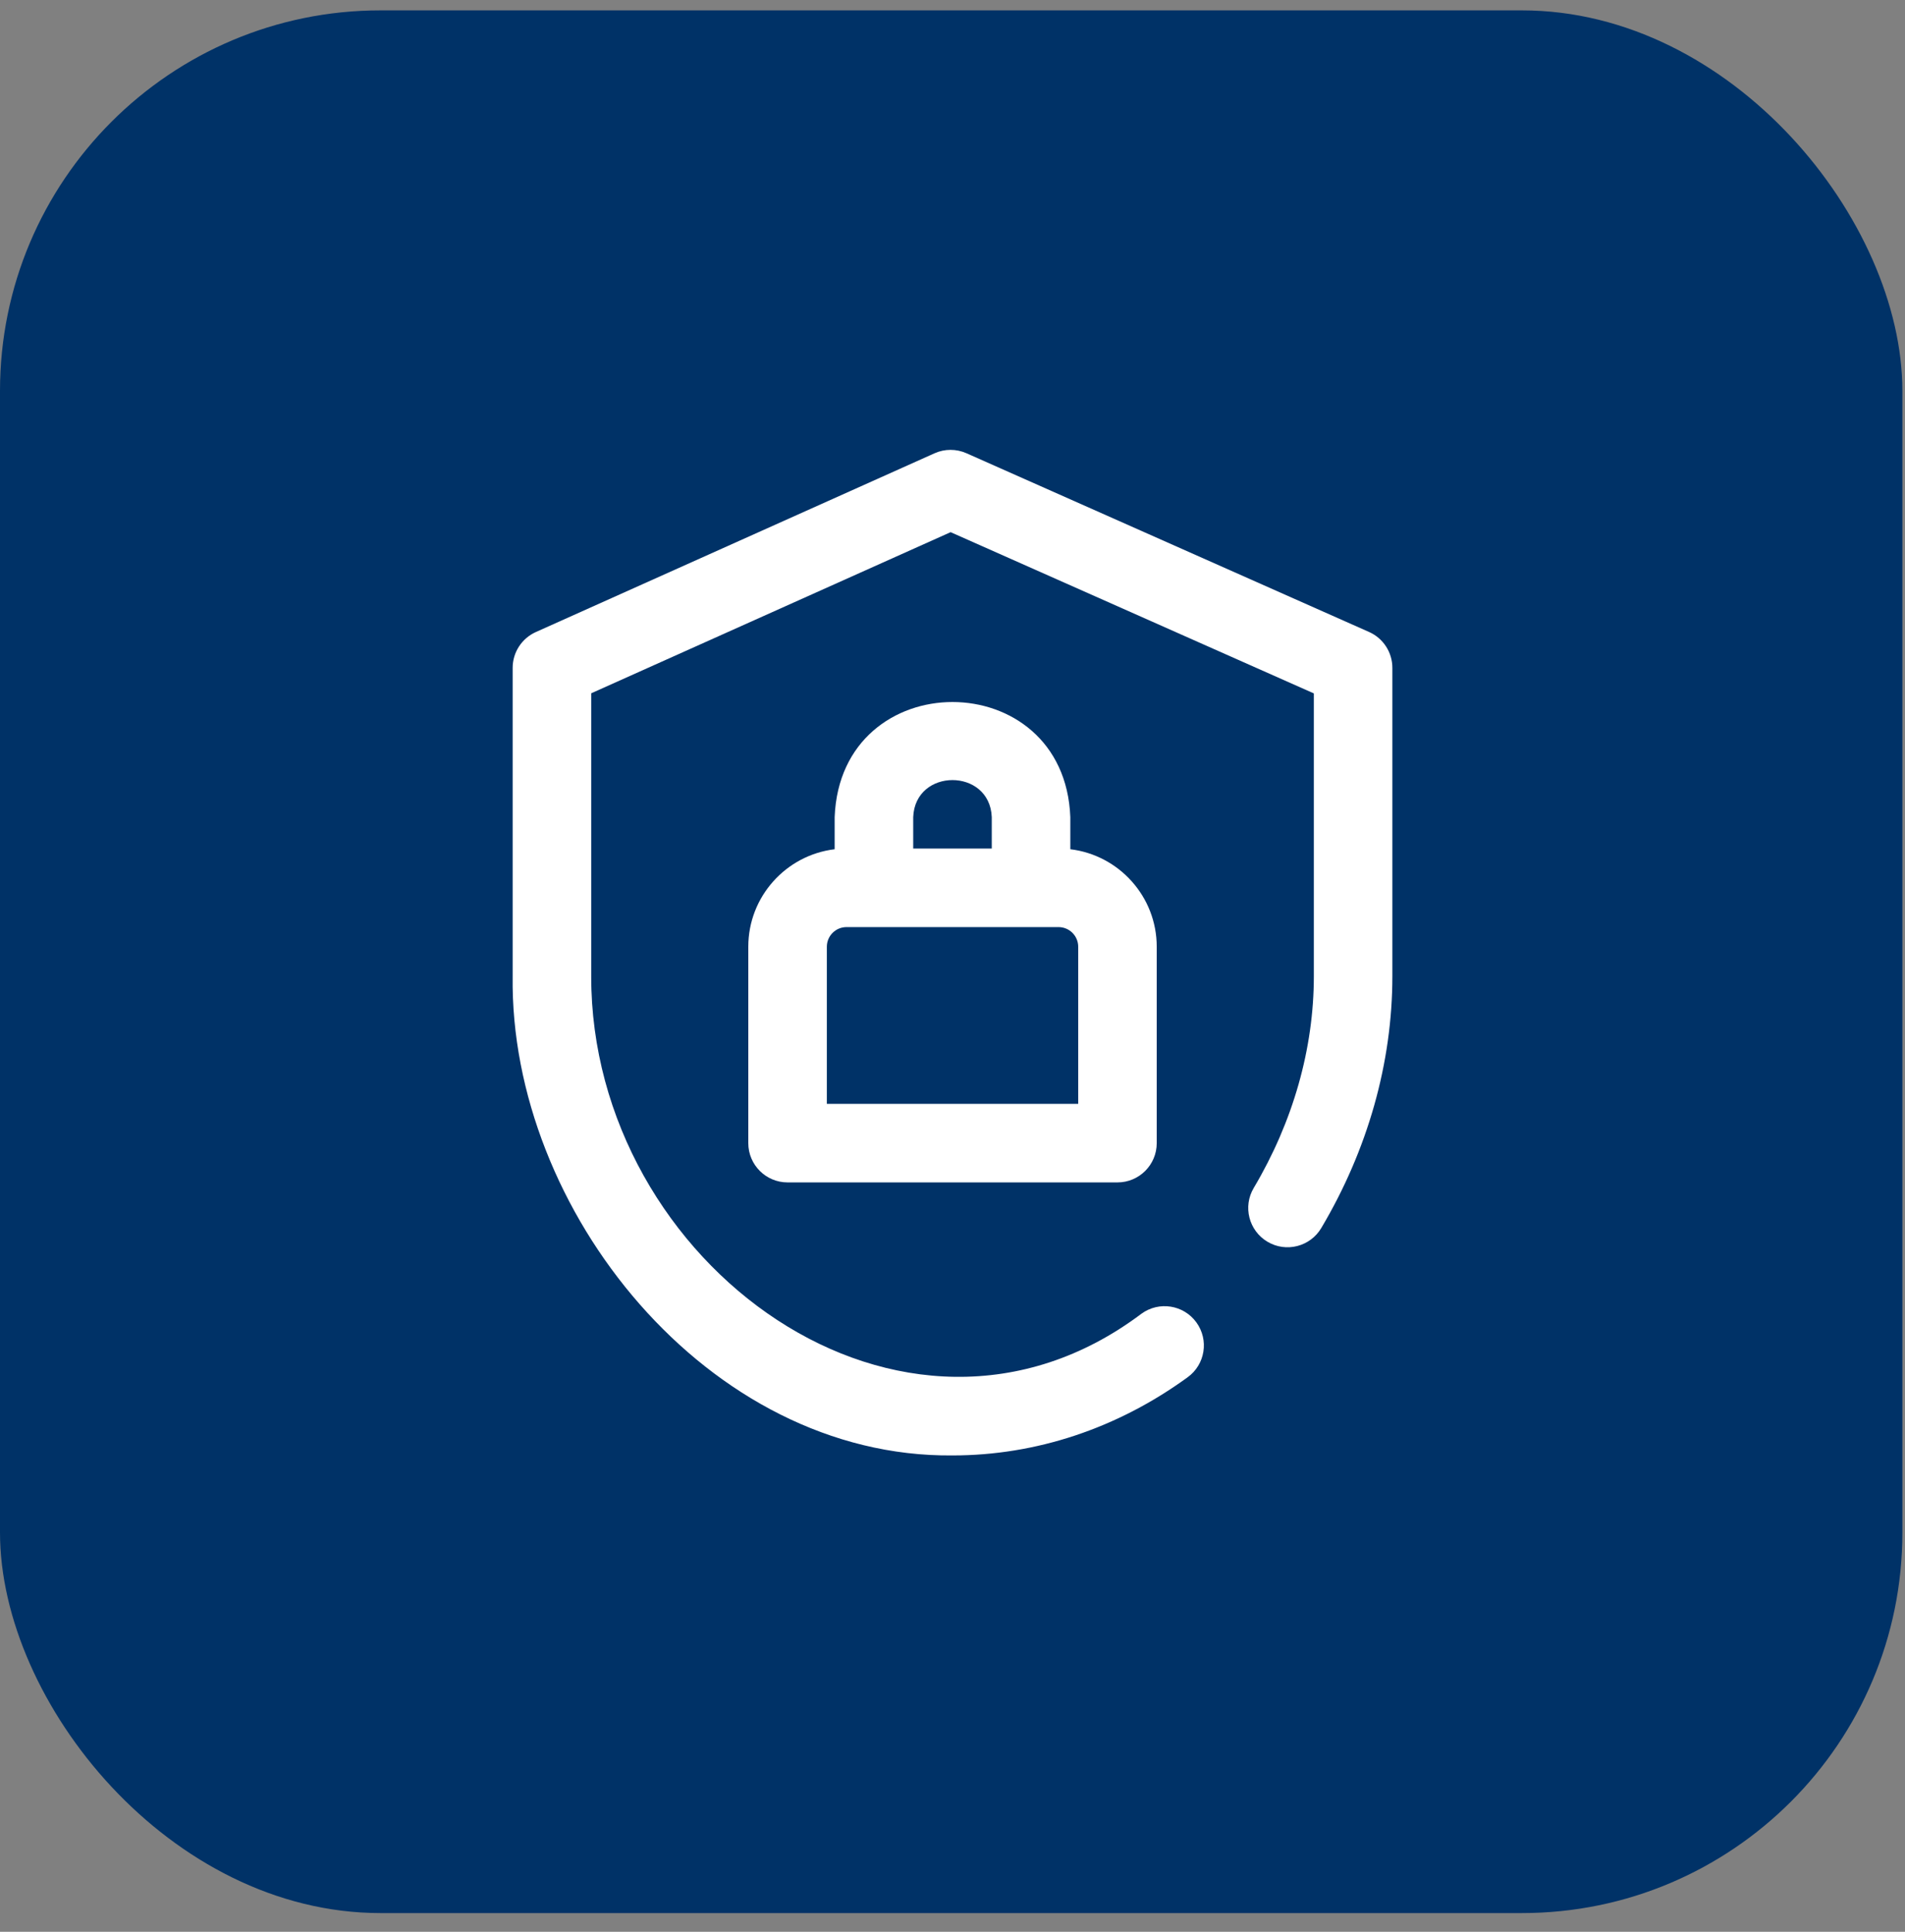 <svg width="72" height="73" viewBox="0 0 72 73" fill="none" xmlns="http://www.w3.org/2000/svg">
<rect x="0" y="0" width="72" height="73" fill="#808080" stroke="none"/>
<rect y="0.392" width="71.901" height="71.901" rx="14.38" fill="#003267"/>
<path d="M36.001 54.999C26.756 55.09 19.259 45.71 19.376 36.89V25.238C19.376 24.653 19.72 24.123 20.253 23.884L35.319 17.13C35.704 16.957 36.144 16.957 36.529 17.128L51.743 23.881C52.28 24.119 52.625 24.651 52.625 25.238V36.89C52.625 40.157 51.696 43.448 49.938 46.406C49.519 47.111 48.608 47.343 47.904 46.924C47.199 46.505 46.967 45.594 47.386 44.89C48.871 42.39 49.657 39.624 49.657 36.89V26.203L35.929 20.11L22.345 26.199V36.89C22.332 47.789 34.178 56.389 43.143 49.643C43.806 49.161 44.734 49.307 45.216 49.97C45.699 50.633 45.553 51.561 44.89 52.043C42.233 53.977 39.159 54.999 36.001 54.999ZM42.235 44.682H29.766C28.947 44.682 28.282 44.017 28.282 43.198V35.776C28.282 33.881 29.71 32.313 31.546 32.092V30.878C31.77 25.077 40.231 25.081 40.453 30.878V32.092C42.29 32.312 43.719 33.88 43.719 35.776V43.198C43.719 44.017 43.055 44.682 42.235 44.682ZM31.251 41.713H40.751V35.776C40.751 35.367 40.418 35.034 40.008 35.034H31.993C31.584 35.034 31.251 35.367 31.251 35.776V41.713ZM34.515 32.065H37.484V30.878C37.41 29.011 34.588 29.012 34.515 30.878V32.065Z" fill="white"/>
</svg>
